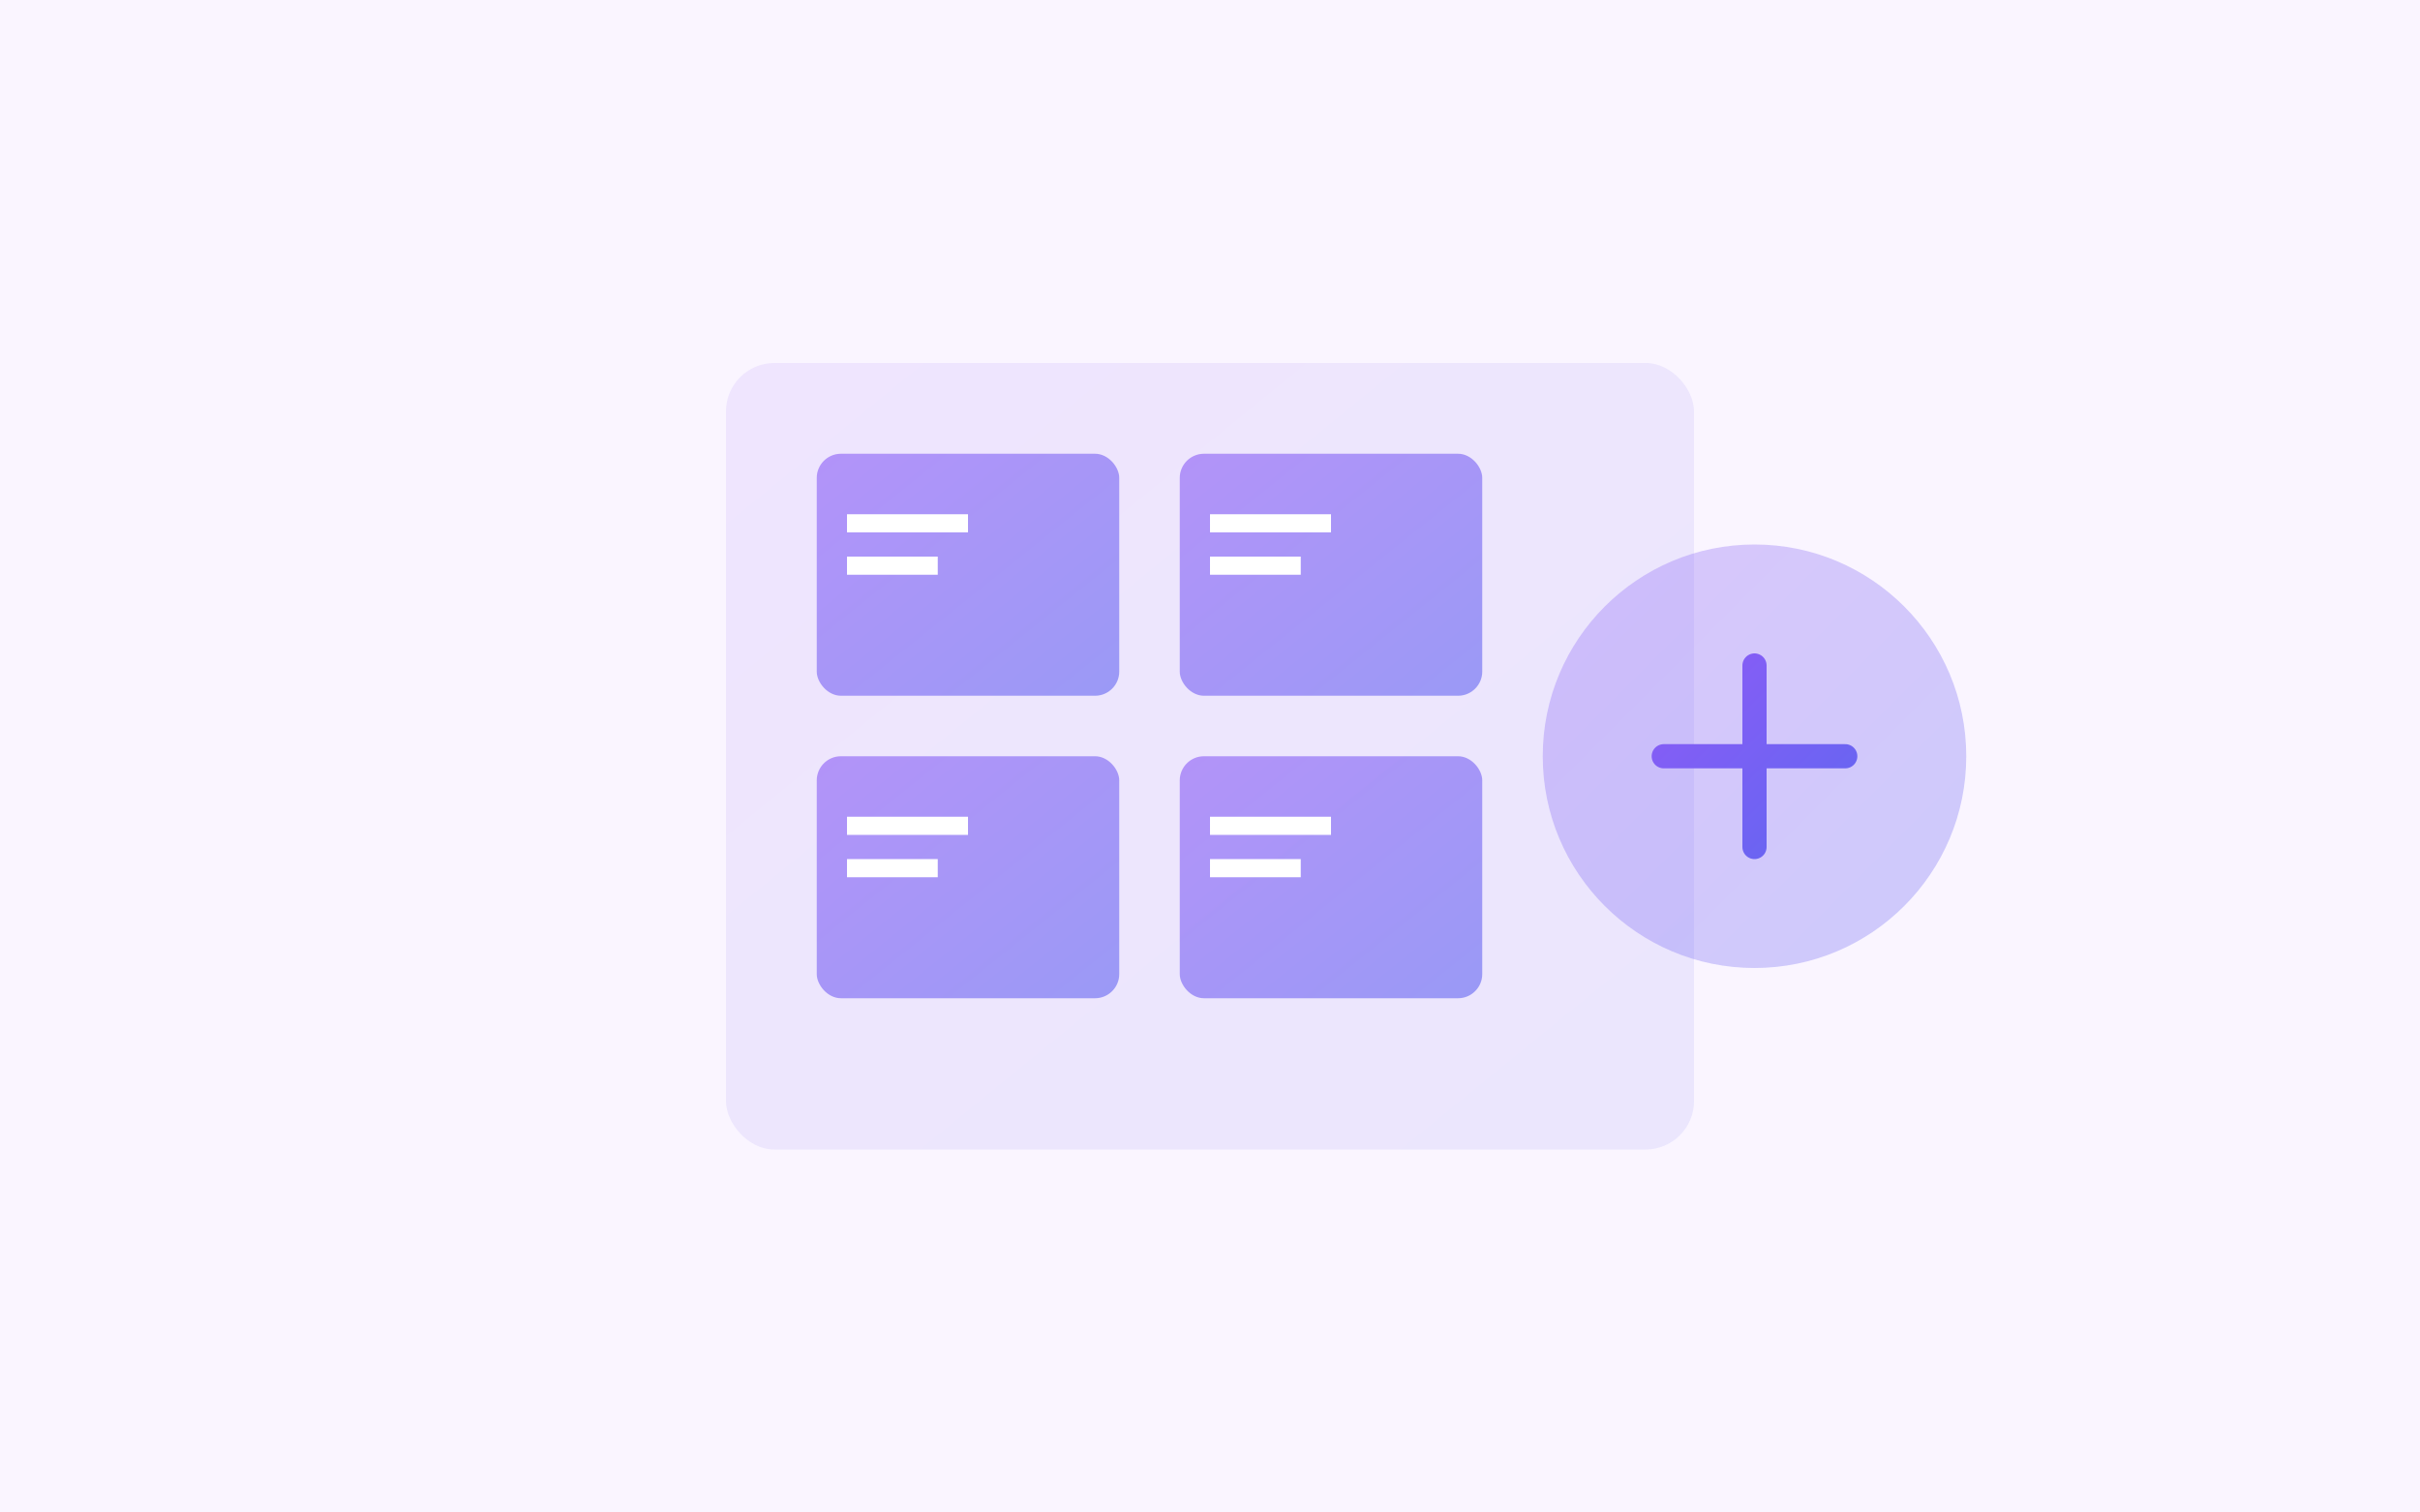 <svg xmlns="http://www.w3.org/2000/svg" viewBox="0 0 400 250" width="400" height="250">
  <defs>
    <linearGradient id="dmsGrad" x1="0%" y1="0%" x2="100%" y2="100%">
      <stop offset="0%" style="stop-color:#8b5cf6;stop-opacity:1" />
      <stop offset="100%" style="stop-color:#6366f1;stop-opacity:1" />
    </linearGradient>
  </defs>
  <rect width="400" height="250" fill="#faf5ff"/>
  <rect x="120" y="60" width="160" height="130" rx="8" fill="url(#dmsGrad)" opacity="0.1"/>
  <rect x="135" y="75" width="50" height="40" rx="4" fill="url(#dmsGrad)" opacity="0.6"/>
  <rect x="195" y="75" width="50" height="40" rx="4" fill="url(#dmsGrad)" opacity="0.6"/>
  <rect x="135" y="125" width="50" height="40" rx="4" fill="url(#dmsGrad)" opacity="0.6"/>
  <rect x="195" y="125" width="50" height="40" rx="4" fill="url(#dmsGrad)" opacity="0.6"/>
  <rect x="140" y="85" width="20" height="3" fill="white"/>
  <rect x="140" y="92" width="15" height="3" fill="white"/>
  <rect x="200" y="85" width="20" height="3" fill="white"/>
  <rect x="200" y="92" width="15" height="3" fill="white"/>
  <rect x="140" y="135" width="20" height="3" fill="white"/>
  <rect x="140" y="142" width="15" height="3" fill="white"/>
  <rect x="200" y="135" width="20" height="3" fill="white"/>
  <rect x="200" y="142" width="15" height="3" fill="white"/>
  <circle cx="290" cy="125" r="35" fill="url(#dmsGrad)" opacity="0.3"/>
  <path d="M 290 110 L 290 140 M 275 125 L 305 125" stroke="url(#dmsGrad)" stroke-width="4" stroke-linecap="round"/>
</svg>

